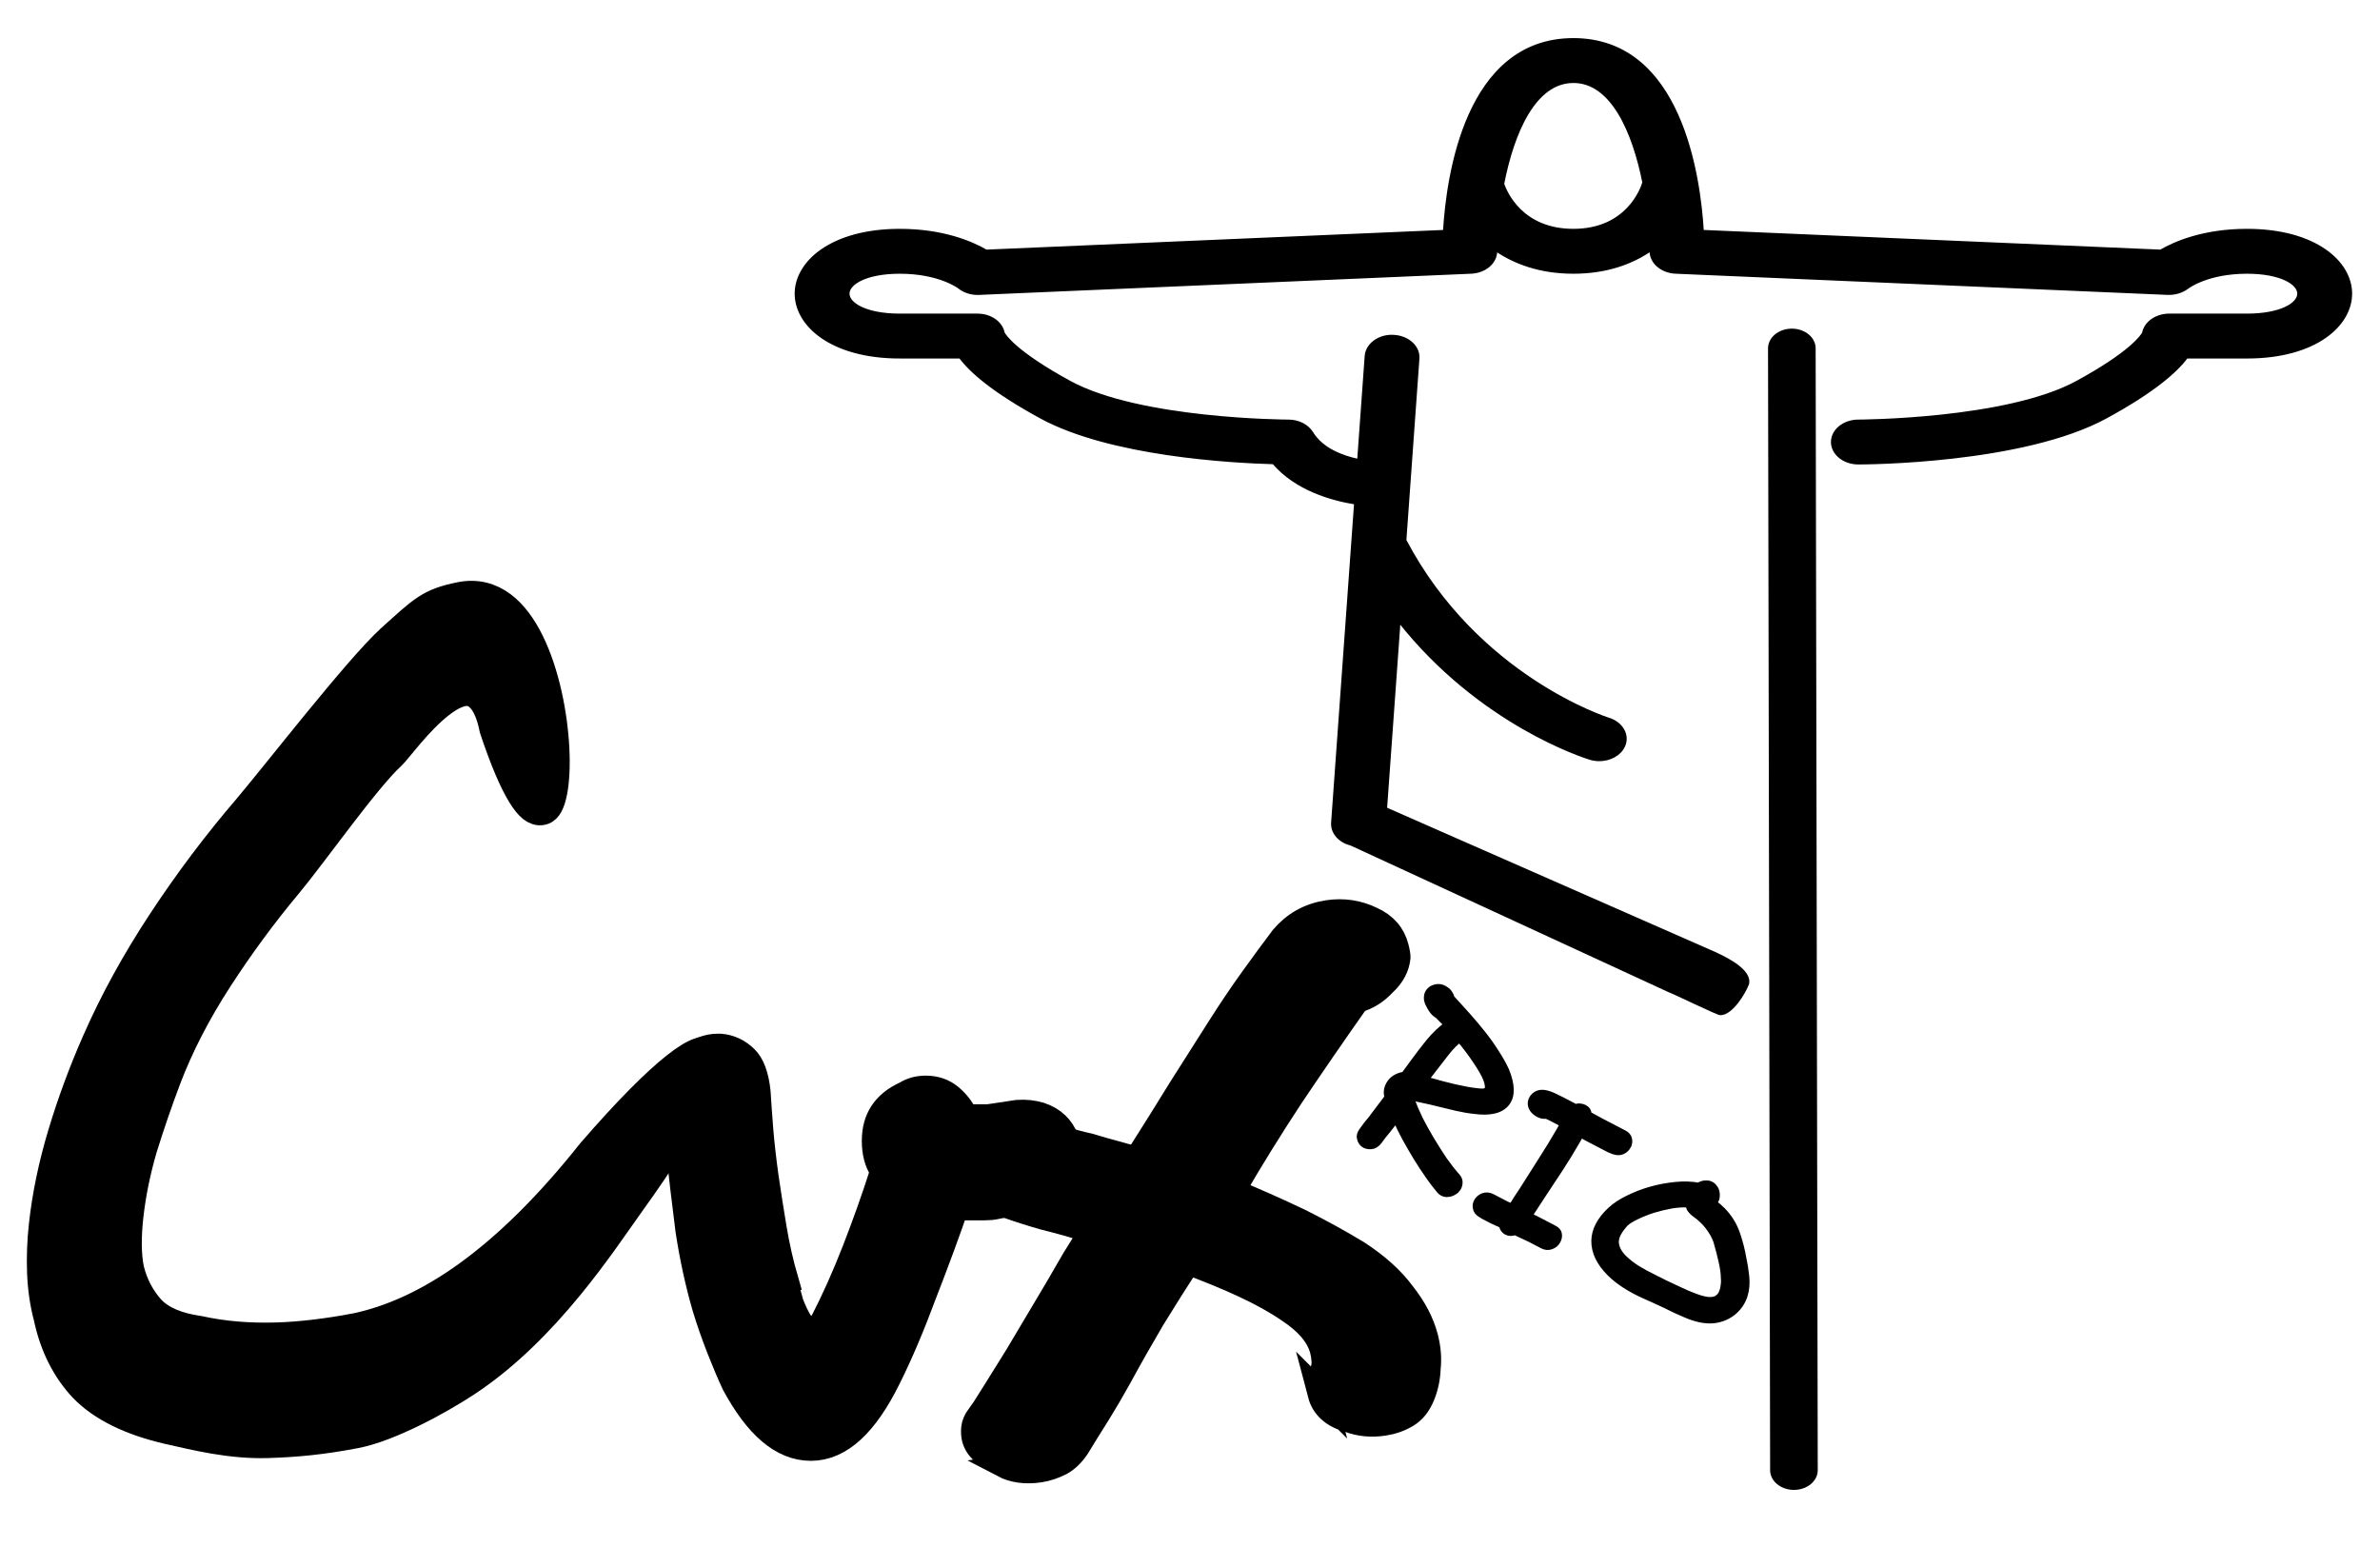 <?xml version="1.0" encoding="UTF-8" standalone="no"?>
<svg
   width="79"
   height="52"
   viewBox="-10 -10 79 52"
   version="1.1"
   id="svg8"
   sodipodi:docname="logo-cvx.svg"
   inkscape:version="1.1 (c68e22c387, 2021-05-23)"
   inkscape:export-filename="/home/ferox/Projects/GitHub/cvxrio.github.io/assets/logos/logo-cvx.png"
   inkscape:export-xdpi="120"
   inkscape:export-ydpi="120"
   xmlns:inkscape="http://www.inkscape.org/namespaces/inkscape"
   xmlns:sodipodi="http://sodipodi.sourceforge.net/DTD/sodipodi-0.dtd"
   xmlns="http://www.w3.org/2000/svg"
   xmlns:svg="http://www.w3.org/2000/svg">
  <defs
     id="defs12">
    <rect
       x="64.64"
       y="46.579"
       width="169.205"
       height="83.652"
       id="rect48970" />
  </defs>
  <sodipodi:namedview
     id="namedview10"
     pagecolor="#ffffff"
     bordercolor="#666666"
     borderopacity="1.0"
     inkscape:pageshadow="2"
     inkscape:pageopacity="0.0"
     inkscape:pagecheckerboard="0"
     showgrid="false"
     inkscape:zoom="4.014423"
     inkscape:cx="48.699402"
     inkscape:cy="41.6"
     inkscape:window-width="1920"
     inkscape:window-height="1021"
     inkscape:window-x="0"
     inkscape:window-y="30"
     inkscape:window-maximized="1"
     inkscape:current-layer="text48968"
     width="63px" />
  <g
     id="g60661"
     style="font-size:40px;line-height:1.25;white-space:pre;shape-inside:url(#rect10655);stroke:#000000;stroke-width:1.004;stroke-miterlimit:4;stroke-dasharray:none;stroke-opacity:1"
     transform="matrix(0.075,0,0,0.062,16.174,0.982)">
    <path
       style="color:#000000;font-size:40px;line-height:1.25;-inkscape-font-specification:Desyrel;white-space:pre;shape-inside:url(#rect10655);fill:#000000;stroke:#000000;stroke-width:12.366;stroke-miterlimit:4;stroke-dasharray:none;stroke-opacity:1"
       d="m -191.511,532.109 c -12.909,2.914 -24.518,4.562 -34.825,4.945 -6.343,0.235 -12.384,0.054 -18.125,-0.542 -5.74,-0.598 -11.311,-1.608 -16.712,-3.03 -9.593,-1.672 -16.639,-5.263 -21.14,-10.775 -4.463,-5.919 -7.512,-12.904 -9.146,-20.956 -1.18,-7.258 -1.268,-16.381 -0.263,-27.371 1.079,-11.803 3.103,-23.845 6.069,-36.124 3.268,-12.696 6.764,-24.995 10.486,-36.897 5.565,-17.649 13.112,-35.372 22.642,-53.169 9.529,-17.797 19.759,-34.605 30.688,-50.425 10.929,-15.82 34.508,-56.466 45.932,-69.06 4.665,-5.194 37.491,-63.313 45.337,-14.991 37.769,137.545 40.096,-86.525 -14.473,-73.12 -13.581,3.336 -16.327,7.051 -30.956,23.009 -14.365,15.948 -49.529,70.816 -63.172,90.388 -13.606,19.165 -26.265,39.512 -37.98,61.04 -11.714,21.528 -21.447,42.983 -29.197,64.364 -5.982,16.448 -11.057,33.065 -15.226,49.85 -4.169,16.786 -6.979,33.116 -8.431,48.99 -0.819,8.954 -1.091,17.686 -0.815,26.194 0.276,8.508 1.249,16.585 2.92,24.229 2.777,15.717 8.175,28.699 16.193,38.948 8.283,10.238 20.771,17.684 37.467,22.337 11.823,3.211 27.308,7.959 43.694,7.35 12.686,-0.471 24.183,-1.803 38.716,-5.182 14.532,-3.38 36.266,-17.485 49.102,-27.74 35.633,-28.466 60.791,-76.299 72.73,-96.316 53.057,-88.952 47.632,-120.02 -17.001,-29.747 -37.502,57.136 -72.073,85.561 -104.513,93.8 z"
       id="path15021"
       sodipodi:nodetypes="csscccsccssccsccscssscccssssccc" />
    <path
       d="m 108.916,441.851 q 0,-8.767 -3.551,-15.342 -3.551,-7.123 -11.442,-7.123 -0.789,0 -1.578,0.548 -0.395,0 -1.184,0 h -8.286 q -3.551,0 -5.129,-0.548 -2.367,-6.027 -6.708,-10.411 -4.34,-4.383 -10.259,-4.383 -4.735,0 -8.286,2.74 -14.204,7.671 -14.204,26.3 0,9.863 3.551,16.438 -5.524,20.821 -12.231,41.642 -6.708,20.821 -14.204,38.355 -1.973,4.931 -3.551,6.575 -1.184,1.096 -2.367,1.644 -0.789,0 -4.735,-8.767 v 0.548 Q 2.778,526.231 0.805,520.204 -0.773,513.629 -1.957,507.602 h 0.395 q -3.157,-13.15 -5.129,-27.396 -1.973,-14.246 -3.551,-27.396 -1.578,-13.698 -2.367,-25.205 -0.789,-12.054 -1.184,-20.273 -1.184,-13.698 -5.918,-19.177 -4.735,-5.479 -10.653,-6.027 h -0.789 q -6.708,0 -12.232,6.027 -5.129,6.027 -6.708,18.629 0,1.096 0,2.192 0,0.549 -0.789,3.288 0,1.096 -0.395,1.096 0,-0.549 -0.395,0 0,0 0,1.644 0,1.644 0,6.575 0,4.383 0.395,8.767 0.789,4.383 2.762,7.123 1.973,21.917 4.34,44.382 2.762,21.917 7.497,41.642 2.762,10.959 6.313,21.917 3.551,10.958 6.708,19.177 15.388,34.519 33.538,34.519 18.545,0 33.933,-37.807 7.891,-19.177 15.783,-44.93 8.286,-25.752 14.204,-46.574 1.973,0.548 3.946,0.548 1.973,0 3.946,0 2.762,0 5.129,0 2.762,0 4.735,-0.548 9.075,-1.644 13.021,-9.863 4.34,-8.767 4.34,-18.082 z"
       style="font-size:40px;line-height:1.25;font-family:Desyrel;-inkscape-font-specification:Desyrel;white-space:pre;shape-inside:url(#rect10655);stroke:#000000;stroke-width:11.717;stroke-miterlimit:4;stroke-dasharray:none;stroke-opacity:1"
       id="path15023" />
    <path
       d="m 235.932,569.756 q -1.107,-5.089 0.796,-12.654 0.96,-2.581 0.844,-5.446 -0.117,-2.865 -0.722,-5.641 -2.416,-11.103 -14.689,-20.884 -8.052,-6.704 -19.619,-13.246 -11.567,-6.542 -26.162,-13.01 -8.298,15.471 -16.108,30.852 -7.709,15.844 -14.544,31.046 -4.814,10.503 -9.443,19.529 -5.016,9.577 -9.258,18.052 -3.282,5.893 -7.269,8.547 -4.475,2.744 -8.864,3.547 -8.779,1.608 -15.252,-2.5 l 0.488,-0.089 q -4.607,-2.524 -8.439,-6.152 -3.732,-3.165 -4.84,-8.254 -0.605,-2.776 -0.334,-6.193 0.271,-3.417 2.492,-7.192 l 0.103,0.463 q 7.524,-14.366 16.781,-32.418 8.77,-17.962 17.927,-36.477 3.855,-7.922 7.322,-15.292 3.568,-6.907 7.137,-13.815 -3.918,-1.688 -9.399,-3.571 -5.482,-1.883 -11.451,-3.677 -8.222,-2.824 -16.058,-6.2 -8.222,-2.824 -14.393,-5.544 -10.003,-6.347 -11.917,-15.137 -2.014,-9.253 3.792,-17.532 5.318,-8.19 14.871,-10.901 l 2.438,-0.447 q 4.39,-0.804 9.267,-1.696 4.978,-0.43 9.383,1.169 8.323,3.287 11.514,13.287 3.918,1.688 10.375,3.392 6.07,2.256 13.704,4.707 1.665,0.657 3.817,1.226 1.765,1.12 4.018,2.151 11.479,-21.826 20.349,-39.325 8.971,-17.037 16.495,-31.404 7.524,-14.366 14.576,-26.241 7.052,-11.875 13.817,-22.735 7.741,-11.039 19.447,-13.182 9.755,-1.786 18.48,3.351 8.625,4.675 10.941,15.316 0.907,4.164 0.821,6.104 -0.727,8.311 -6.447,14.651 -5.132,6.713 -11.759,8.888 -14.777,25.316 -29.352,51.557 -14.475,26.704 -25.265,49.366 15.384,7.767 29.305,15.802 13.433,8.124 25.504,16.979 12.86,10.153 19.969,21.841 7.596,11.598 10.214,23.627 1.913,8.79 1.186,17.102 -0.239,8.222 -2.731,15.413 -2.492,7.191 -6.866,10.398 -4.374,3.206 -9.739,4.188 -7.804,1.429 -14.563,-1.663 -10.375,-3.392 -12.691,-14.033 z"
       style="font-size:40px;line-height:1.25;font-family:Desyrel;-inkscape-font-specification:Desyrel;white-space:pre;shape-inside:url(#rect10655);stroke:#000000;stroke-width:12.207;stroke-miterlimit:4;stroke-dasharray:none;stroke-opacity:1"
       id="path15025" />
    <g
       aria-label="RIO"
       transform="matrix(1.783,0.977,-1.057,1.934,232.888,203.394)"
       id="text48968"
       style="shape-inside:url(#rect48970);stroke-width:1">
      <path
         d="m 87.479,88.989 q 0.115,-0.253 0.124,-0.47 0.059,-0.154 0.068,-0.37 0.034,-0.757 -0.395,-1.536 -0.378,-0.771 -1.389,-1.21 -2.075,-0.888 -4.59,-2.285 -2.462,-1.442 -4.968,-3.056 -2.506,-1.613 -4.802,-3.3 -2.243,-1.733 -3.878,-3.202 l 0.025,-0.541 q 1.2,-0.292 2.502,-0.566 1.304,-0.329 2.709,-0.586 2.238,-0.446 4.425,-0.901 2.241,-0.5 3.762,-1.065 5.025,-1.619 5.172,-4.862 0.142,-3.135 -4.328,-6.925 -1.943,-1.52 -4.254,-2.883 -2.257,-1.409 -4.78,-2.643 -2.472,-1.226 -5.154,-2.378 -2.682,-1.152 -5.366,-2.25 -0.392,-0.446 -0.946,-0.756 -0.551,-0.364 -1.114,-0.457 l -0.358,-0.059 q -1.382,-0.229 -2.199,0.725 -0.217,0.236 -0.388,0.589 -0.117,0.307 -0.137,0.74 -0.039,0.865 0.638,1.849 0.292,0.375 0.739,0.776 0.5,0.355 0.999,0.71 0.551,0.364 1.056,0.61 0.556,0.255 0.965,0.323 0.256,0.042 0.412,0.014 0.051,0.009 0.049,0.063 0.051,0.009 0.102,0.017 l -0.051,-0.009 q 0.558,0.201 1.268,0.482 0.712,0.227 1.419,0.562 -0.873,2.197 -1.215,5.191 -0.288,2.948 -0.421,5.867 l -0.164,3.622 q -1.602,1.205 -1.683,2.989 -0.042,0.919 0.28,1.789 0.322,0.87 1.06,1.646 -0.064,1.405 -0.188,3.019 -0.071,1.568 -0.193,3.127 -0.093,0.91 -0.181,1.713 -0.037,0.811 -0.071,1.568 l -0.005,0.108 q -0.056,1.243 0.633,1.957 0.687,0.767 1.555,0.966 0.87,0.144 1.614,-0.332 0.741,-0.422 0.854,-1.765 0.027,-0.595 0.064,-1.405 0.088,-0.802 0.181,-1.713 0.088,-0.802 0.125,-1.613 0.039,-0.865 0.125,-1.613 1.94,1.574 4.19,3.145 2.301,1.579 4.607,3.05 2.357,1.48 4.571,2.717 2.214,1.238 3.932,2.013 0.302,0.159 0.712,0.227 0.819,0.136 1.407,-0.312 0.585,-0.393 0.876,-1.108 z M 80.771,64.024 q -0.034,0.757 -1.761,1.288 -0.892,0.342 -2.146,0.68 -1.253,0.337 -2.66,0.649 -1.404,0.258 -2.862,0.561 -1.456,0.249 -2.806,0.461 -0.21,0.074 -0.417,0.094 -0.205,-0.034 -0.363,0.049 0.005,-0.108 0.01,-0.216 0.059,-0.154 0.063,-0.262 0.276,-3.821 0.516,-6.831 0.242,-3.064 0.923,-4.422 3.184,1.453 5.846,3.038 2.664,1.53 4.105,2.749 1.587,1.406 1.553,2.163 z"
         style="font-family:Desyrel;-inkscape-font-specification:Desyrel;stroke-width:1.32"
         id="path1444" />
      <path
         d="m 114.851,62.701 q -0.061,-0.989 -0.716,-1.738 -0.659,-0.804 -1.779,-0.867 l -2.751,-0.156 q -1.681,-0.095 -3.311,-0.187 -1.63,-0.092 -3.06,-0.228 -0.618,-0.966 -1.738,-1.029 -0.458,-0.026 -0.954,0.165 -0.448,0.139 -0.676,0.564 L 96.148,59.015 q -1.07,-0.061 -2.034,-0.06 -0.964,1.8e-4 -1.565,0.13 -1.155,0.208 -1.671,0.891 -0.465,0.685 -0.418,1.454 l 0.007,0.11 q 0.058,0.934 0.713,1.683 0.655,0.749 1.687,1.026 0.414,0.133 0.924,0.162 0.407,0.023 0.859,-0.061 0.499,-0.136 0.839,-0.39 0.557,-0.023 1.066,0.006 0.56,0.032 1.172,0.066 0.458,0.026 0.917,0.052 0.509,0.029 0.971,0.11 l 0.088,1.428 q 0.233,3.79 0.287,7.954 0.101,4.111 0.161,8.385 -0.027,1.203 -0.007,2.354 0.071,1.154 0.037,2.247 -0.71,0.015 -1.267,0.038 -0.56,-0.032 -1.07,-0.06 l -2.649,-0.15 q -1.172,-0.066 -1.786,0.665 -0.564,0.735 -0.506,1.668 0.058,0.934 0.713,1.683 0.659,0.804 1.834,0.925 0.411,0.078 0.818,0.101 0.407,0.023 0.866,0.049 0.56,0.032 1.121,0.063 0.611,0.035 1.27,0.017 0.306,0.017 0.608,-0.02 0.357,0.02 0.713,0.04 0.333,0.457 0.805,0.702 0.472,0.246 0.879,0.269 1.019,0.058 1.627,-0.784 2.133,0.011 3.912,0.057 1.783,0.101 3.107,0.176 1.121,0.063 1.684,-0.671 0.567,-0.68 0.51,-1.613 l -0.007,-0.11 q -0.058,-0.934 -0.662,-1.68 -0.553,-0.743 -1.725,-0.809 l -3.158,-0.179 q -0.815,-0.046 -1.579,-0.089 -0.764,-0.043 -1.474,-0.029 0.024,-1.258 -0.006,-2.573 -0.034,-1.37 -0.02,-2.793 0.025,-3.721 -0.005,-7.5 -0.033,-3.834 -0.246,-7.295 l -0.129,-2.088 q 0.822,0.156 1.79,0.211 1.019,0.058 2.037,0.115 l 2.394,0.135 q 0.611,0.035 1.172,0.066 0.608,-0.02 1.063,-0.049 1.11,-0.101 1.579,-0.732 0.516,-0.682 0.459,-1.616 z"
         style="font-family:Desyrel;-inkscape-font-specification:Desyrel;stroke-width:1.32"
         id="path1446" />
      <path
         d="m 156.044,87.437 q 1.026,-4.073 -2.218,-8.587 -1.422,-1.962 -3.121,-3.914 -1.636,-1.984 -3.487,-3.769 -1.713,-1.679 -3.329,-2.656 -1.566,-0.959 -3.021,-1.488 -1.254,-0.456 -2.397,-0.705 -0.05,-0.018 -0.113,0.014 0,0 0,0 l 0.025,-0.102 q 0.192,-0.764 -0.306,-1.612 -0.448,-0.83 -1.086,-1.34 -0.275,-0.211 -0.526,-0.303 -0.188,-0.124 -0.338,-0.179 -0.953,-0.347 -1.709,0.045 -0.743,0.341 -1.188,1.235 -2.29,0.612 -4.522,2.079 -2.232,1.467 -4.139,3.385 -1.844,1.886 -3.213,4.055 -1.356,2.119 -1.843,4.054 -1.193,4.735 0.825,8.247 1.071,1.835 2.861,3.208 1.84,1.392 4.299,2.286 4.114,1.497 9.77,1.442 1.156,-0.024 2.413,-0.012 1.257,0.012 2.513,0.025 1.257,0.012 2.5,0.076 1.257,0.012 2.526,-0.026 3.796,-0.064 5.952,-1.448 2.169,-1.434 2.873,-4.012 z m -4.842,-1.65 q -0.257,1.018 -1.378,1.555 -1.071,0.555 -3.409,0.705 -1.785,0.129 -3.745,0.083 -1.91,-0.028 -3.82,-0.056 -0.54,-0.03 -1.08,-0.06 -0.49,-0.012 -0.98,-0.023 -2.827,-0.084 -4.949,-0.355 -2.11,-0.323 -3.715,-0.907 -1.304,-0.475 -2.181,-1.127 -0.826,-0.634 -1.337,-1.431 -0.573,-0.986 -0.642,-2.234 -0.069,-1.248 0.164,-2.608 0.269,-1.069 1.245,-2.548 0.988,-1.53 2.353,-3.034 1.415,-1.486 2.993,-2.746 1.628,-1.242 3.151,-1.855 0.224,0.415 0.637,0.732 0.426,0.266 0.928,0.449 0.552,0.201 0.816,0.241 0.628,0.117 1.192,0.267 0.615,0.168 1.267,0.405 1.355,0.493 2.783,1.346 1.428,0.853 2.704,2.095 l -0.05,-0.018 q 1.65,1.712 3.099,3.35 1.499,1.657 2.559,3.321 l 0.013,-0.051 q 1.769,2.978 1.384,4.505 z"
         style="font-family:Desyrel;-inkscape-font-specification:Desyrel;stroke-width:1.32"
         id="path1448" />
    </g>
    <path
       d="m 49.252,14.136 h 26.784 c 4.724,7.716 14.814,18.394 35.647,32.133 30.728,20.276 84.32,23.84 102.998,24.464 10.056,14.139 25.684,19.516 36.289,21.57 L 240.801,263.354 c -0.309,5.254 3.061,10.03 8.152,11.528 l 140.919,78.628 c 1.1,0.328 21.408,12.209 22.498,12.209 4.942,0 10.621,-11.336 12.111,-16.249 1.057,-6.515 -7.666,-12.453 -14.199,-16.102 l -146.056,-77.65 5.974,-100.418 c 36.014,55.27 82.37,72.88 84.676,73.719 1.307,0.476 2.638,0.703 3.956,0.703 4.644,0 9.012,-2.836 10.732,-7.398 2.201,-5.855 -0.825,-12.39 -6.742,-14.592 -0.574,-0.215 -58.167,-22.341 -90.053,-95.652 L 278.547,14.805 C 278.926,8.542 274.098,3.174 267.78,2.811 261.531,2.323 256.027,7.214 255.66,13.466 l -3.326,55.826 c -7.166,-1.827 -16.281,-5.809 -20.833,-14.842 -1.95,-3.847 -5.916,-6.275 -10.261,-6.275 -0.653,0 -65.757,-0.283 -96.829,-20.787 C 100.31,11.491 95.621,2.526 94.989,1.086 94.164,-4.372 89.394,-8.558 83.65,-8.558 H 49.252 c -14.894,0 -22.932,-5.844 -22.932,-11.346 0,-5.502 8.038,-11.346 22.932,-11.346 17.416,0 26.062,7.817 26.291,8.022 2.294,2.28 5.526,3.494 8.714,3.314 L 302.108,-31.261 c 6.077,-0.318 10.858,-5.299 10.858,-11.336 0,-0.238 0.012,-0.533 0.012,-0.783 8.415,7.001 19.698,12.129 34.385,12.129 14.756,0 26.028,-5.163 34.385,-12.209 0,0.283 0.012,0.601 0.012,0.863 0,6.037 4.781,11.018 10.858,11.336 l 217.851,11.346 c 3.176,0.136 6.306,-1.078 8.587,-3.189 0.356,-0.328 9.001,-8.147 26.418,-8.147 14.894,0 22.932,5.844 22.932,11.346 0,5.502 -8.036,11.346 -22.929,11.346 h -34.398 c -5.744,0 -10.514,4.187 -11.339,9.644 -0.63,1.441 -5.32,10.405 -29.422,26.301 -31.072,20.504 -96.176,20.787 -96.829,20.787 -6.341,0 -11.465,5.083 -11.465,11.346 0,6.275 5.137,11.346 11.465,11.346 2.947,0 72.693,-0.273 109.556,-24.599 C 603.879,32.527 613.968,21.849 618.693,14.135 h 26.784 c 30.11,0 45.863,-17.122 45.863,-34.04 0,-16.918 -15.754,-34.04 -45.863,-34.04 -19.263,0 -31.955,6.751 -38.169,11.131 L 404.408,-53.379 c -1.434,-29.284 -9.747,-102.685 -57.043,-102.685 -47.297,0 -55.61,73.401 -57.042,102.688 L 87.423,-42.812 C 81.208,-47.192 68.516,-53.943 49.254,-53.943 19.144,-53.944 3.389,-36.823 3.389,-19.904 c 0,16.919 15.754,34.04 45.863,34.04 z M 347.365,-133.372 c 17.267,0 26.749,27.13 31.188,53.999 -0.012,0.045 -0.058,0.08 -0.069,0.136 -0.63,2.588 -6.925,25.292 -31.118,25.292 -23.183,0 -30.133,-20.582 -31.302,-24.736 4.379,-27.095 13.884,-54.69 31.3,-54.69 z"
       id="path57071"
       style="stroke:#000000;stroke-width:1.342;stroke-miterlimit:4;stroke-dasharray:none;stroke-opacity:1"
       sodipodi:nodetypes="scccccccsccccssccccccccsccsssscccscscscccssssccsssccsssccscccsssccscssc" />
    <path
       style="fill:#000000;fill-opacity:1;stroke:#000000;stroke-width:21.077;stroke-linecap:round;stroke-linejoin:miter;stroke-miterlimit:4;stroke-dasharray:none;stroke-opacity:1"
       d="m 444.038,9.351 0.93,600.628 v 0"
       id="path57953" />
  </g>
</svg>
